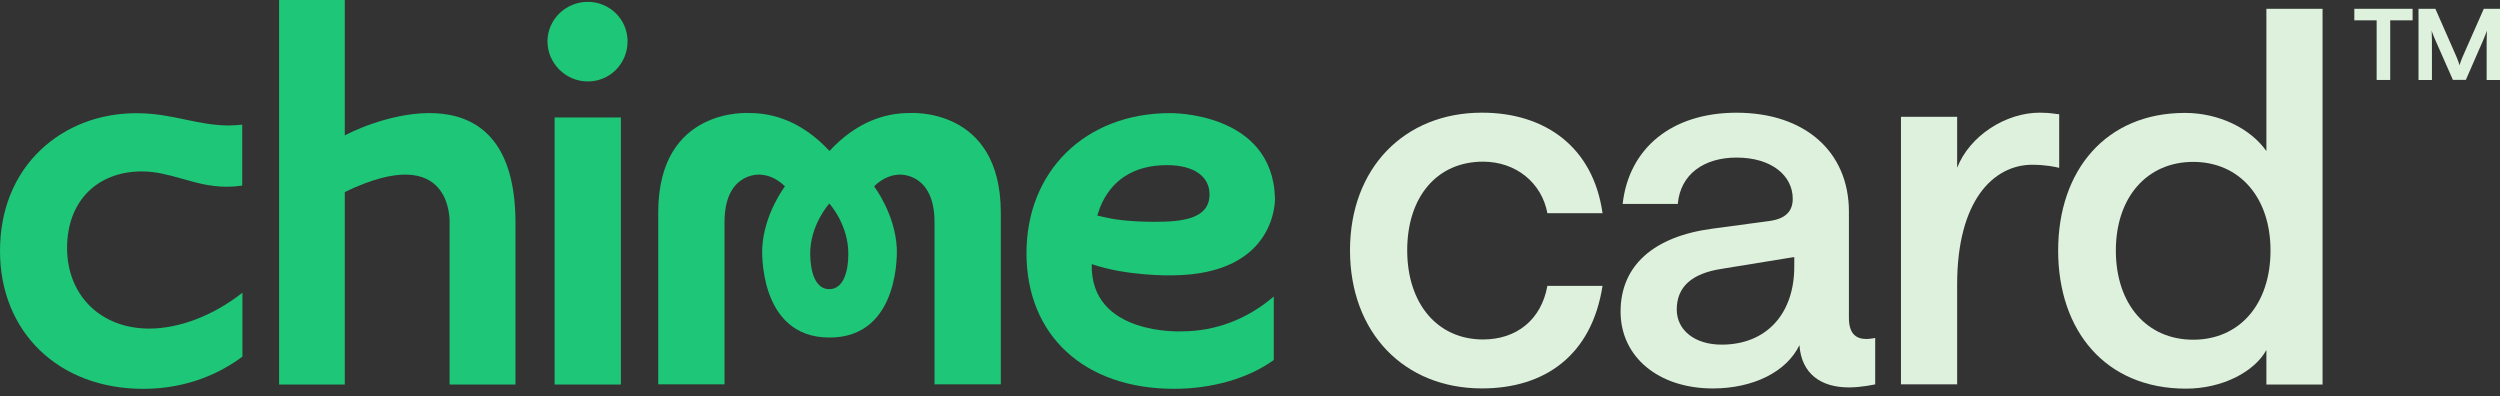 <svg width="164" height="26" viewBox="0 0 164 26" fill="none" xmlns="http://www.w3.org/2000/svg">
<rect x="0" y="0" width="164" height="26" fill="#333333" stroke="none"/>
<path d="M155.913 1.334H154.444V0.577H158.267V1.334H156.798V5.246H155.908V1.334H155.913Z" fill="#DDF1DC"/>
<path d="M158.648 0.577H159.761L161.087 3.594C161.275 4.01 161.346 4.285 161.346 4.285C161.346 4.285 161.418 4.005 161.605 3.594L162.937 0.577H164V5.246H163.124V2.752C163.124 2.299 163.146 2.007 163.146 2.007C163.146 2.007 163.047 2.288 162.871 2.698L161.759 5.241H160.911L159.788 2.698C159.601 2.283 159.513 2.007 159.513 2.007C159.513 2.007 159.535 2.299 159.535 2.752V5.246H158.654V0.577H158.648Z" fill="#DDF1DC"/>
<path d="M59.652 7.415C58.083 7.415 56.208 7.971 54.414 9.902C52.62 7.971 50.731 7.415 49.176 7.415C49.176 7.415 43.18 6.967 43.18 13.933V25.212H47.529V14.568C47.529 11.447 49.63 11.381 50.041 11.476C50.041 11.476 50.799 11.515 51.492 12.228C51.492 12.228 50.11 14.028 50.002 16.286C50.002 16.286 49.695 22.143 54.416 22.143C59.138 22.143 58.831 16.286 58.831 16.286C58.723 14.025 57.341 12.228 57.341 12.228C58.034 11.515 58.792 11.476 58.792 11.476C59.19 11.384 61.304 11.449 61.304 14.568V25.212H65.653V13.933C65.64 6.967 59.657 7.415 59.657 7.415H59.652ZM54.401 18.969C53.47 18.969 53.165 17.805 53.15 16.695C53.123 14.765 54.388 13.377 54.401 13.351C54.427 13.377 55.678 14.765 55.649 16.695C55.649 17.805 55.329 18.969 54.401 18.969Z" fill="#1EC677"/>
<path d="M40.73 7.706H36.381V25.225H40.73V7.706Z" fill="#1EC677"/>
<path d="M38.561 0.121C37.11 0.121 35.914 1.285 35.914 2.712C35.914 4.139 37.097 5.343 38.561 5.343C40.024 5.343 41.168 4.165 41.168 2.712C41.168 1.259 39.985 0.121 38.561 0.121Z" fill="#1EC677"/>
<path d="M22.618 8.884V0H18.309V25.225H22.618V12.598C29.758 9.146 29.493 14.607 29.493 14.607V25.225H33.816V14.607C33.803 4.346 24.787 7.733 22.618 8.881V8.884Z" fill="#1EC677"/>
<path d="M71.62 17.325C73.934 18.13 76.871 18.064 76.871 18.064C83.841 18.025 83.639 12.986 83.639 12.986C83.466 7.315 76.764 7.42 76.764 7.42C71.219 7.42 67.337 11.203 67.337 16.609C67.337 22.015 71.14 25.506 77.018 25.506C79.518 25.506 81.9 24.819 83.56 23.615V19.449C81.818 20.944 79.731 21.736 77.522 21.736C77.535 21.736 71.5 22.041 71.618 17.319L71.62 17.325ZM72.15 13.637C72.882 11.798 74.398 10.833 76.551 10.833C78.319 10.833 79.345 11.572 79.345 12.75C79.345 14.403 77.469 14.55 75.715 14.55C73.96 14.55 72.921 14.363 72.444 14.245L71.98 14.14L72.153 13.637H72.15Z" fill="#1EC677"/>
<path d="M9.388 25.508C12.446 25.508 14.613 24.357 15.903 23.394V19.203C14.001 20.698 11.767 21.555 9.786 21.555C6.62 21.555 4.401 19.386 4.401 16.268C4.401 13.149 6.424 11.245 9.309 11.245C10.253 11.245 11.064 11.483 11.929 11.719C12.821 11.971 13.752 12.249 14.854 12.249C15.2 12.249 15.546 12.223 15.89 12.171V8.178C15.596 8.205 15.318 8.231 15.024 8.231C14.028 8.231 13.123 8.045 12.178 7.848C11.182 7.635 10.156 7.426 8.947 7.426C6.539 7.426 4.307 8.273 2.67 9.831C0.931 11.481 0 13.781 0 16.464C0 21.792 3.856 25.508 9.388 25.508Z" fill="#1EC677"/>
<path d="M88.56 16.42C88.56 11.043 92.111 7.391 97.215 7.391C101.375 7.391 104.518 9.658 105.126 13.986H101.509C101.137 11.99 99.448 10.605 97.284 10.605C94.275 10.605 92.313 12.905 92.313 16.42C92.313 19.935 94.309 22.269 97.284 22.269C99.482 22.269 101.105 20.984 101.509 18.752H105.126C104.415 23.316 101.339 25.48 97.215 25.48C92.111 25.48 88.56 21.828 88.56 16.417V16.42Z" fill="#DDF1DC"/>
<path d="M106.31 20.444C106.31 17.401 108.508 15.507 112.329 15.001L116.083 14.495C117.098 14.358 117.604 13.886 117.604 13.042C117.604 11.52 116.217 10.337 113.919 10.337C111.789 10.337 110.234 11.418 110.063 13.38H106.446C106.853 9.729 109.659 7.394 113.919 7.394C118.415 7.394 121.289 9.965 121.289 13.886V20.85C121.289 21.865 121.73 22.238 122.438 22.238C122.674 22.238 123.013 22.169 123.013 22.169V25.212C123.013 25.212 122.134 25.414 121.289 25.414C119.464 25.414 118.179 24.535 118.042 22.642C117.198 24.399 114.999 25.482 112.361 25.482C108.809 25.482 106.31 23.421 106.31 20.444ZM117.704 17.503V16.861L112.935 17.637C110.973 17.941 109.995 18.82 109.995 20.307C109.995 21.661 111.178 22.608 112.935 22.608C115.944 22.608 117.704 20.512 117.704 17.503Z" fill="#DDF1DC"/>
<path d="M133.326 10.807C130.755 10.807 128.389 13.172 128.389 18.652V25.212H124.704V7.662H128.389V11.009C129.2 8.913 131.568 7.391 133.798 7.391C134.543 7.391 134.913 7.494 135.083 7.494V11.011C134.813 10.943 134.17 10.809 133.326 10.809V10.807Z" fill="#DDF1DC"/>
<path d="M135.015 16.436C135.015 11.161 138.16 7.407 143.332 7.407C145.564 7.407 147.626 8.422 148.675 9.91V0.577H152.36V25.225H148.675V22.959C147.899 24.378 145.8 25.495 143.4 25.495C138.126 25.495 135.015 21.708 135.015 16.433V16.436ZM148.945 16.436C148.945 12.918 146.884 10.62 143.872 10.62C140.861 10.62 138.8 12.921 138.8 16.436C138.8 19.95 140.827 22.285 143.872 22.285C146.918 22.285 148.945 19.953 148.945 16.436Z" fill="#DDF1DC"/>
</svg>
